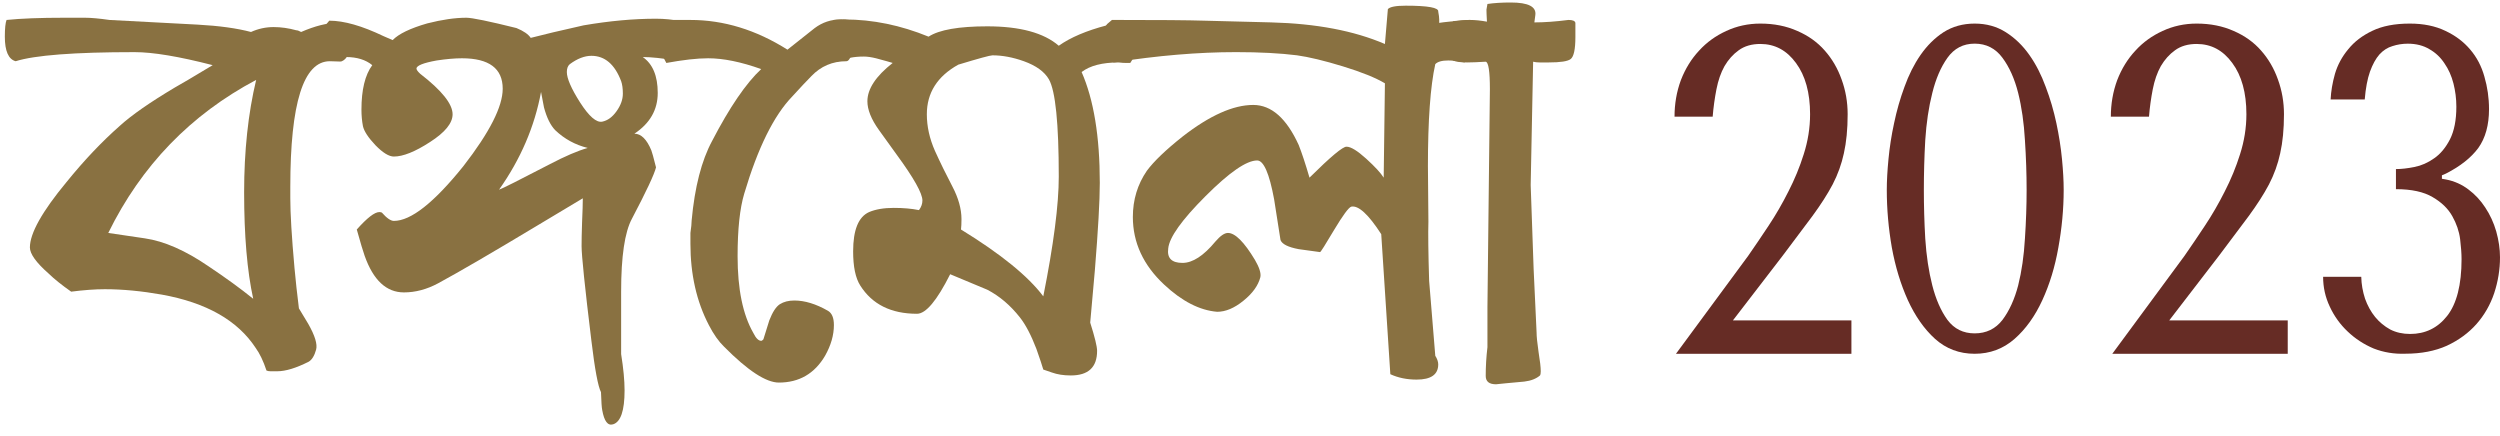 <svg xmlns="http://www.w3.org/2000/svg" width="212" height="37" viewBox="0 0 212 37"><g fill="none" transform="translate(.41 .212)"><path fill="#897141" d="M28.583,3.688 C28.51,3.719 28.385,3.724 28.208,3.708 C28.042,3.698 27.823,3.688 27.562,3.688 C25.323,3.688 24.208,7.24 24.208,14.333 L24.208,15.312 C24.208,16.594 24.323,18.557 24.562,21.208 C24.656,22.25 24.781,23.396 24.938,24.646 C25.13,24.979 25.396,25.417 25.729,25.958 C26.297,26.958 26.521,27.688 26.396,28.146 C26.255,28.661 26.047,29 25.771,29.167 C24.698,29.708 23.812,29.979 23.104,29.979 L22.521,29.979 C22.396,29.979 22.281,29.958 22.188,29.917 C21.922,29.115 21.615,28.474 21.271,28 C19.74,25.667 17.089,24.161 13.312,23.479 C11.604,23.177 9.99,23.021 8.479,23.021 C7.63,23.021 6.677,23.094 5.625,23.229 C4.818,22.661 4.188,22.156 3.729,21.708 C2.656,20.766 2.125,20.021 2.125,19.479 C2.125,18.286 3.156,16.438 5.229,13.938 C6.714,12.104 8.219,10.516 9.75,9.167 C10.76,8.25 12.318,7.167 14.417,5.917 C14.844,5.682 15.917,5.052 17.625,4.021 C14.776,3.286 12.568,2.917 11,2.917 C5.901,2.917 2.542,3.177 0.917,3.688 C0.307,3.521 0,2.828 0,1.604 C0,0.896 0.052,0.427 0.146,0.188 C1.365,0.062 3,0 5.042,0 L6.792,0 C7.302,0 8,0.062 8.875,0.188 L16.333,0.583 C18.167,0.682 19.677,0.891 20.875,1.208 C21.484,0.932 22.125,0.792 22.792,0.792 C23.427,0.792 24.068,0.885 24.708,1.062 C24.818,1.062 24.958,1.115 25.125,1.208 C26.302,0.698 27.323,0.438 28.188,0.438 C28.312,0.438 28.469,0.453 28.667,0.479 C28.76,0.646 28.844,0.807 28.917,0.958 C29.135,1.323 29.25,1.724 29.25,2.167 C29.25,2.99 29.026,3.495 28.583,3.688 Z M21.312,5.271 C15.755,8.219 11.573,12.542 8.771,18.25 L11.875,18.708 C13.51,18.948 15.302,19.729 17.25,21.062 C18.708,22.036 19.979,22.958 21.062,23.833 C20.547,21.474 20.292,18.469 20.292,14.812 C20.292,11.302 20.63,8.12 21.312,5.271 Z" transform="translate(0 1.292)"/><path fill="#897141" d="M31.155,2.271 C31.04,2.911 30.832,3.333 30.53,3.542 C30.473,3.599 30.342,3.625 30.134,3.625 C28.978,3.432 28.051,3.333 27.342,3.333 C28.186,3.917 28.613,4.932 28.613,6.375 C28.613,7.807 27.952,8.958 26.634,9.833 C27.202,9.833 27.681,10.307 28.072,11.25 C28.124,11.375 28.259,11.854 28.467,12.688 C28.327,13.271 27.644,14.724 26.426,17.042 C25.811,18.182 25.509,20.245 25.509,23.229 L25.509,28.521 C25.702,29.729 25.801,30.76 25.801,31.604 C25.801,33.323 25.473,34.281 24.822,34.479 C24.374,34.615 24.072,34.214 23.905,33.271 C23.863,33.073 23.827,32.568 23.801,31.75 C23.551,31.276 23.28,29.828 22.988,27.396 C22.431,22.828 22.155,20.156 22.155,19.375 C22.155,18.932 22.165,18.26 22.197,17.354 C22.238,16.438 22.259,15.76 22.259,15.312 C21.618,15.688 20.353,16.448 18.467,17.583 C14.603,19.906 11.78,21.552 9.988,22.521 C9.03,23.036 8.061,23.292 7.092,23.292 C5.603,23.292 4.493,22.26 3.759,20.188 C3.634,19.844 3.41,19.099 3.092,17.958 C3.967,16.974 4.603,16.479 5.009,16.479 C5.077,16.479 5.144,16.495 5.217,16.521 C5.634,16.995 5.973,17.229 6.238,17.229 C7.681,17.229 9.644,15.682 12.134,12.583 C14.353,9.724 15.467,7.536 15.467,6.021 C15.467,4.302 14.311,3.438 12.009,3.438 C11.41,3.438 10.697,3.5 9.863,3.625 C8.723,3.833 8.155,4.062 8.155,4.312 C8.155,4.411 8.259,4.557 8.467,4.75 C10.301,6.167 11.217,7.312 11.217,8.188 C11.217,8.938 10.577,9.724 9.301,10.542 C8.035,11.365 7.014,11.771 6.238,11.771 C5.822,11.771 5.301,11.453 4.676,10.812 C4.061,10.161 3.707,9.62 3.613,9.188 C3.53,8.745 3.488,8.281 3.488,7.792 C3.488,6.115 3.79,4.854 4.405,4.021 C3.848,3.562 3.103,3.333 2.176,3.333 C1.868,3.333 1.285,3.417 0.426,3.583 C0.301,3.458 0.217,3.328 0.176,3.188 C0.009,2.771 -0.038,2.385 0.03,2.021 C0.129,1.453 0.259,0.995 0.426,0.646 C0.509,0.536 0.624,0.406 0.759,0.25 C2.009,0.25 3.54,0.688 5.363,1.562 C5.488,1.62 5.743,1.729 6.134,1.896 C6.644,1.37 7.624,0.896 9.072,0.479 C10.322,0.161 11.426,0 12.384,0 C12.868,0 14.285,0.292 16.634,0.875 C17.243,1.125 17.644,1.406 17.842,1.708 C18.827,1.448 20.322,1.094 22.322,0.646 C24.514,0.271 26.561,0.083 28.467,0.083 C29.202,0.083 29.874,0.156 30.488,0.292 C30.655,0.391 30.769,0.474 30.842,0.542 C31.092,0.823 31.217,1.208 31.217,1.708 C31.217,1.958 31.197,2.146 31.155,2.271 Z M22.988,3.229 C22.405,3.229 21.79,3.469 21.155,3.938 C20.988,4.078 20.905,4.302 20.905,4.604 C20.905,5.146 21.28,6.01 22.03,7.188 C22.79,8.37 23.415,8.911 23.905,8.812 C24.363,8.719 24.764,8.427 25.113,7.938 C25.473,7.438 25.655,6.938 25.655,6.438 C25.655,5.995 25.603,5.641 25.509,5.375 C24.967,3.948 24.124,3.229 22.988,3.229 Z M22.676,11.042 C21.618,10.781 20.702,10.281 19.926,9.542 C19.519,9.125 19.202,8.479 18.967,7.604 C18.936,7.411 18.853,6.974 18.717,6.292 C18.176,9.224 16.988,11.99 15.155,14.583 C15.431,14.49 16.868,13.766 19.467,12.417 C20.759,11.74 21.827,11.281 22.676,11.042 Z" transform="translate(26.753 1.292)"/><path fill="#897141" d="M16.5,0.042 C16.901,0.042 17.104,0.432 17.104,1.208 C17.104,1.542 17.031,1.979 16.896,2.521 C16.729,3.203 16.542,3.542 16.333,3.542 C15.151,3.542 14.156,3.969 13.354,4.812 C12.979,5.188 12.438,5.766 11.729,6.542 C10.172,8.156 8.818,10.896 7.667,14.771 C7.292,16.021 7.104,17.792 7.104,20.083 C7.104,22.865 7.547,25.031 8.438,26.583 C8.656,27.031 8.88,27.25 9.104,27.25 C9.156,27.25 9.219,27.208 9.292,27.125 C9.594,26.156 9.76,25.62 9.792,25.521 C10.068,24.812 10.365,24.354 10.688,24.146 C11.021,23.938 11.427,23.833 11.917,23.833 C12.802,23.833 13.755,24.125 14.771,24.708 C15.104,24.906 15.271,25.307 15.271,25.917 C15.271,26.766 15.021,27.635 14.521,28.521 C13.63,30.036 12.323,30.792 10.604,30.792 C9.521,30.792 7.969,29.781 5.958,27.75 C5.5,27.307 5.068,26.698 4.667,25.917 C3.625,23.917 3.104,21.62 3.104,19.021 L3.104,18.104 C3.172,17.635 3.208,17.281 3.208,17.042 C3.469,14.208 4.047,11.969 4.938,10.312 C6.422,7.453 7.812,5.417 9.104,4.208 C7.396,3.599 5.896,3.292 4.604,3.292 C3.672,3.292 2.49,3.427 1.062,3.688 C0.87,3.354 0.703,3.016 0.562,2.667 C0.188,1.792 0,1.177 0,0.812 C0,0.302 0.224,0.042 0.667,0.042 L3.104,0.042 C5.938,0.042 8.677,0.885 11.333,2.562 C11.792,2.203 12.562,1.594 13.646,0.729 C14.297,0.245 15.026,0 15.833,0 C16.135,0 16.359,0.016 16.5,0.042 Z" transform="translate(55.034 1.438)"/><path fill="#897141" d="M26,1.875 C26,2.375 25.901,2.833 25.708,3.25 C25.677,3.375 25.604,3.521 25.479,3.688 L25.125,3.688 C24.958,3.688 24.75,3.677 24.5,3.646 C23.109,3.646 22.062,3.917 21.354,4.458 C22.38,6.792 22.896,9.927 22.896,13.854 C22.896,15.37 22.755,17.833 22.479,21.25 C22.365,22.573 22.234,24.057 22.083,25.708 C22.469,26.932 22.667,27.729 22.667,28.104 C22.667,29.495 21.922,30.188 20.438,30.188 C19.823,30.188 19.292,30.104 18.833,29.938 C18.693,29.896 18.448,29.812 18.104,29.688 C18.005,29.344 17.812,28.76 17.521,27.938 C17.073,26.771 16.609,25.885 16.125,25.271 C15.318,24.245 14.396,23.458 13.354,22.917 C13.13,22.823 12.083,22.385 10.208,21.604 C9.083,23.844 8.146,24.958 7.396,24.958 C5.198,24.958 3.594,24.161 2.583,22.562 C2.177,21.927 1.979,20.958 1.979,19.667 C1.979,17.849 2.427,16.74 3.333,16.333 C3.885,16.099 4.583,15.979 5.417,15.979 C6.234,15.979 6.948,16.042 7.562,16.167 C7.755,15.906 7.854,15.635 7.854,15.354 C7.854,14.745 7.125,13.448 5.667,11.458 C5.333,10.99 4.833,10.292 4.167,9.375 C3.51,8.458 3.188,7.646 3.188,6.938 C3.188,5.896 3.901,4.812 5.333,3.688 C5.125,3.62 4.651,3.49 3.917,3.292 C3.526,3.198 3.188,3.146 2.896,3.146 C2.448,3.146 2.062,3.182 1.729,3.25 C1.214,3.406 0.828,3.516 0.562,3.583 C0.411,3.49 0.323,3.391 0.292,3.292 C0.099,2.875 0,2.328 0,1.646 C0,1.521 0.083,1.141 0.25,0.5 C0.25,0.391 0.281,0.24 0.333,0.042 C0.724,0.016 1.026,0 1.25,0 C3.635,0 6.01,0.49 8.375,1.458 C9.276,0.875 10.938,0.583 13.354,0.583 C16.13,0.583 18.151,1.135 19.417,2.229 C20.417,1.521 21.771,0.948 23.479,0.5 C24.062,0.365 24.802,0.208 25.708,0.042 C25.901,0.656 26,1.266 26,1.875 Z M19.417,13.333 C19.417,8.807 19.135,6.057 18.583,5.083 C18.208,4.432 17.5,3.917 16.458,3.542 C15.526,3.208 14.635,3.042 13.792,3.042 C13.594,3.042 12.63,3.307 10.896,3.833 C9.115,4.823 8.229,6.224 8.229,8.042 C8.229,9.073 8.458,10.104 8.917,11.146 C9.385,12.177 9.88,13.182 10.396,14.167 C10.906,15.141 11.167,16.062 11.167,16.938 C11.167,17.312 11.151,17.604 11.125,17.812 C14.5,19.885 16.823,21.771 18.104,23.479 C18.979,19.094 19.417,15.708 19.417,13.333 Z" transform="translate(69.957 1.438)"/><path fill="#897141" d="M30.708,4.812 C30.193,4.703 29.734,4.646 29.333,4.646 C28.792,4.646 28.422,4.75 28.229,4.958 C27.812,6.823 27.604,9.719 27.604,13.646 C27.604,13.302 27.615,14.854 27.646,18.312 C27.615,19.286 27.635,20.958 27.708,23.333 L28.229,29.688 C28.396,29.953 28.479,30.198 28.479,30.417 C28.479,31.281 27.865,31.708 26.646,31.708 C25.823,31.708 25.083,31.557 24.417,31.25 L23.646,19.375 C22.562,17.698 21.714,16.917 21.104,17.042 C20.88,17.115 20.396,17.771 19.646,19.021 C18.906,20.271 18.51,20.896 18.458,20.896 C18,20.828 17.396,20.745 16.646,20.646 C15.755,20.479 15.24,20.224 15.104,19.875 L14.562,16.417 C14.156,14.224 13.677,13.125 13.125,13.125 C12.219,13.125 10.76,14.135 8.75,16.146 C6.734,18.161 5.677,19.641 5.583,20.583 C5.469,21.406 5.875,21.812 6.792,21.812 C7.651,21.812 8.583,21.208 9.583,20 C10,19.516 10.354,19.271 10.646,19.271 C11.255,19.271 12.021,20.036 12.938,21.562 C13.312,22.203 13.464,22.688 13.396,23.021 C13.214,23.729 12.734,24.396 11.958,25.021 C11.193,25.646 10.448,25.958 9.729,25.958 C8.24,25.833 6.74,25.062 5.229,23.646 C3.464,21.995 2.583,20.083 2.583,17.917 C2.583,16.458 2.979,15.156 3.771,14 C4.365,13.198 5.375,12.229 6.792,11.104 C9.094,9.312 11.094,8.417 12.792,8.417 C14.333,8.417 15.615,9.552 16.646,11.812 C16.906,12.469 17.214,13.391 17.562,14.583 C19.354,12.807 20.401,11.932 20.708,11.958 C21.068,11.958 21.625,12.302 22.375,12.979 C23.125,13.661 23.615,14.198 23.854,14.583 L23.958,6.583 C23.177,6.115 21.99,5.635 20.396,5.146 C18.812,4.661 17.51,4.349 16.5,4.208 C15.083,4.031 13.359,3.938 11.333,3.938 C8.135,3.938 4.677,4.229 0.958,4.812 C0.323,4.161 0,3.495 0,2.812 C0,2.328 0.135,1.911 0.396,1.562 C0.51,1.469 0.646,1.349 0.812,1.208 C4.755,1.208 7.359,1.229 8.625,1.271 L14.312,1.417 C18.13,1.516 21.344,2.125 23.958,3.25 L24.208,0.292 C24.375,0.099 24.88,0 25.729,0 C27.615,0 28.531,0.167 28.479,0.5 C28.531,0.781 28.562,1 28.562,1.167 L28.562,1.458 C28.948,1.391 29.812,1.307 31.146,1.208 C31.255,1.615 31.312,2.052 31.312,2.521 C31.312,3.646 31.109,4.411 30.708,4.812 Z" transform="translate(93.073 .27)"/><path fill="#897141" d="M10.708,1.729 C10.708,1.896 10.708,2.083 10.708,2.292 L10.708,2.938 C10.708,3.969 10.573,4.583 10.312,4.792 C10.062,4.99 9.438,5.083 8.438,5.083 L7.667,5.083 C7.469,5.083 7.292,5.062 7.125,5.021 L6.917,15.479 C6.917,15.646 7,18.021 7.167,22.604 C7.208,23.411 7.292,25.203 7.417,27.979 C7.417,28.302 7.469,28.849 7.583,29.625 C7.708,30.391 7.771,30.938 7.771,31.271 C7.771,31.438 7.75,31.557 7.708,31.625 C7.385,31.906 6.943,32.078 6.375,32.146 C5.818,32.203 5.292,32.25 4.792,32.292 L3.979,32.375 C3.396,32.375 3.104,32.141 3.104,31.667 C3.104,30.865 3.151,30.052 3.25,29.229 C3.25,26.969 3.25,25.833 3.25,25.833 L3.458,7.354 C3.458,5.844 3.339,5.062 3.104,5.021 C2.422,5.062 1.896,5.083 1.521,5.083 C0.99,5.083 0.594,5.031 0.312,4.917 C0.104,4.115 0,3.438 0,2.896 C0,2.286 0.12,1.849 0.354,1.583 C0.839,1.516 1.302,1.479 1.75,1.479 C2.208,1.479 2.693,1.531 3.208,1.625 C3.177,1.083 3.167,0.745 3.167,0.604 L3.25,0.125 C3.802,0.042 4.464,0 5.229,0 C6.714,0 7.406,0.354 7.312,1.062 C7.281,1.312 7.255,1.521 7.229,1.688 C8.062,1.688 9.026,1.62 10.125,1.479 C10.484,1.479 10.677,1.562 10.708,1.729 Z" transform="translate(122.475)"/><path fill="#662C25" d="M15,28 L0.123,28 L6.25,19.689 C6.789,18.915 7.359,18.073 7.966,17.157 C8.585,16.227 9.148,15.251 9.657,14.238 C10.178,13.226 10.613,12.176 10.956,11.081 C11.311,9.971 11.495,8.839 11.495,7.685 C11.495,5.861 11.091,4.409 10.294,3.336 C9.51,2.264 8.505,1.728 7.279,1.728 C6.544,1.728 5.931,1.906 5.441,2.264 C4.963,2.606 4.565,3.053 4.24,3.604 C3.928,4.163 3.701,4.818 3.554,5.57 C3.407,6.33 3.297,7.104 3.235,7.894 L0,7.894 C0,6.806 0.178,5.771 0.539,4.796 C0.913,3.828 1.428,2.994 2.083,2.294 C2.733,1.579 3.505,1.028 4.387,0.626 C5.282,0.209 6.25,0 7.279,0 C8.437,0 9.485,0.209 10.417,0.626 C11.348,1.028 12.12,1.579 12.745,2.294 C13.364,2.994 13.836,3.805 14.167,4.736 C14.51,5.674 14.681,6.657 14.681,7.685 C14.681,8.959 14.571,10.061 14.363,10.991 C14.167,11.907 13.848,12.794 13.407,13.643 C12.966,14.477 12.39,15.37 11.691,16.323 C10.987,17.262 10.147,18.379 9.167,19.689 L4.951,25.17 L15,25.17 L15,28 Z" transform="translate(141.59 1.788)"/><path fill="#662C25" d="M0,14.103 C0,13.34 0.048,12.475 0.143,11.493 C0.238,10.496 0.393,9.485 0.619,8.444 C0.839,7.388 1.131,6.362 1.5,5.365 C1.863,4.354 2.315,3.452 2.857,2.668 C3.411,1.869 4.06,1.224 4.81,0.733 C5.571,0.249 6.452,0 7.452,0 C8.452,0 9.333,0.249 10.095,0.733 C10.869,1.224 11.536,1.869 12.095,2.668 C12.649,3.452 13.107,4.354 13.476,5.365 C13.857,6.362 14.155,7.388 14.381,8.444 C14.601,9.485 14.762,10.496 14.857,11.493 C14.952,12.475 15,13.34 15,14.103 C15,15.73 14.845,17.357 14.548,18.999 C14.262,20.626 13.81,22.107 13.19,23.455 C12.571,24.804 11.786,25.904 10.833,26.739 C9.881,27.575 8.75,28 7.452,28 C6.149,28 5.03,27.575 4.095,26.739 C3.173,25.904 2.405,24.804 1.786,23.455 C1.179,22.107 0.726,20.626 0.429,18.999 C0.143,17.357 0,15.73 0,14.103 Z M3.143,14.103 C3.143,15.415 3.179,16.793 3.262,18.237 C3.357,19.688 3.554,21.007 3.857,22.195 C4.155,23.368 4.583,24.35 5.143,25.127 C5.714,25.889 6.482,26.27 7.452,26.27 C8.435,26.27 9.22,25.889 9.81,25.127 C10.393,24.35 10.839,23.368 11.143,22.195 C11.44,21.007 11.631,19.688 11.714,18.237 C11.81,16.793 11.857,15.415 11.857,14.103 C11.857,12.754 11.81,11.347 11.714,9.881 C11.631,8.415 11.44,7.088 11.143,5.893 C10.839,4.684 10.393,3.687 9.81,2.903 C9.22,2.104 8.435,1.701 7.452,1.701 C6.482,1.701 5.714,2.104 5.143,2.903 C4.583,3.687 4.155,4.684 3.857,5.893 C3.554,7.088 3.357,8.415 3.262,9.881 C3.179,11.347 3.143,12.754 3.143,14.103 Z" transform="translate(159.59 1.788)"/><path fill="#662C25" d="M15,28 L0.123,28 L6.25,19.689 C6.789,18.915 7.359,18.073 7.966,17.157 C8.585,16.227 9.148,15.251 9.657,14.238 C10.178,13.226 10.613,12.176 10.956,11.081 C11.311,9.971 11.495,8.839 11.495,7.685 C11.495,5.861 11.091,4.409 10.294,3.336 C9.51,2.264 8.505,1.728 7.279,1.728 C6.544,1.728 5.931,1.906 5.441,2.264 C4.963,2.606 4.565,3.053 4.24,3.604 C3.928,4.163 3.701,4.818 3.554,5.57 C3.407,6.33 3.297,7.104 3.235,7.894 L0,7.894 C0,6.806 0.178,5.771 0.539,4.796 C0.913,3.828 1.428,2.994 2.083,2.294 C2.733,1.579 3.505,1.028 4.387,0.626 C5.282,0.209 6.25,0 7.279,0 C8.437,0 9.485,0.209 10.417,0.626 C11.348,1.028 12.12,1.579 12.745,2.294 C13.364,2.994 13.836,3.805 14.167,4.736 C14.51,5.674 14.681,6.657 14.681,7.685 C14.681,8.959 14.571,10.061 14.363,10.991 C14.167,11.907 13.848,12.794 13.407,13.643 C12.966,14.477 12.39,15.37 11.691,16.323 C10.987,17.262 10.147,18.379 9.167,19.689 L4.951,25.17 L15,25.17 L15,28 Z" transform="translate(178.59 1.788)"/><path fill="#662C25" d="M6.176,12.338 C6.63,12.338 7.157,12.279 7.745,12.161 C8.333,12.044 8.885,11.801 9.412,11.427 C9.951,11.06 10.398,10.516 10.76,9.811 C11.115,9.106 11.299,8.188 11.299,7.05 C11.299,6.367 11.213,5.713 11.054,5.082 C10.888,4.436 10.637,3.87 10.294,3.378 C9.963,2.871 9.54,2.468 9.02,2.174 C8.511,1.865 7.898,1.704 7.181,1.704 C6.722,1.704 6.287,1.777 5.882,1.909 C5.472,2.027 5.104,2.262 4.779,2.614 C4.467,2.967 4.197,3.459 3.971,4.083 C3.756,4.693 3.609,5.478 3.529,6.433 L0.637,6.433 C0.668,5.75 0.79,5.023 1.005,4.259 C1.232,3.496 1.605,2.805 2.132,2.174 C2.653,1.528 3.333,1.013 4.167,0.617 C5.012,0.206 6.078,0 7.353,0 C8.511,0 9.516,0.206 10.368,0.617 C11.213,1.013 11.918,1.542 12.475,2.203 C13.027,2.849 13.431,3.613 13.676,4.494 C13.934,5.376 14.069,6.301 14.069,7.256 C14.069,8.607 13.762,9.708 13.162,10.546 C12.555,11.368 11.642,12.095 10.417,12.719 L10.074,12.866 L10.074,13.16 L10.417,13.219 C11.134,13.358 11.771,13.645 12.328,14.071 C12.88,14.482 13.358,14.996 13.75,15.598 C14.154,16.208 14.467,16.883 14.681,17.625 C14.89,18.374 15,19.109 15,19.828 C15,20.849 14.835,21.855 14.51,22.854 C14.179,23.838 13.683,24.704 13.015,25.468 C12.341,26.232 11.501,26.849 10.49,27.319 C9.491,27.767 8.321,27.994 6.985,27.994 C6.036,28.031 5.135,27.884 4.289,27.554 C3.456,27.201 2.721,26.724 2.083,26.114 C1.446,25.512 0.937,24.807 0.564,23.999 C0.184,23.199 0,22.354 0,21.473 L3.235,21.473 C3.248,22.105 3.358,22.722 3.554,23.324 C3.762,23.911 4.05,24.433 4.412,24.881 C4.767,25.314 5.196,25.667 5.686,25.938 C6.189,26.195 6.752,26.32 7.377,26.32 C8.664,26.32 9.712,25.813 10.515,24.793 C11.33,23.757 11.74,22.149 11.74,19.975 C11.74,19.505 11.697,18.94 11.618,18.271 C11.532,17.61 11.311,16.964 10.956,16.333 C10.594,15.686 10.037,15.15 9.289,14.717 C8.536,14.269 7.5,14.041 6.176,14.041 L6.176,12.338 Z" transform="translate(196.59 1.788)"/></g></svg>
